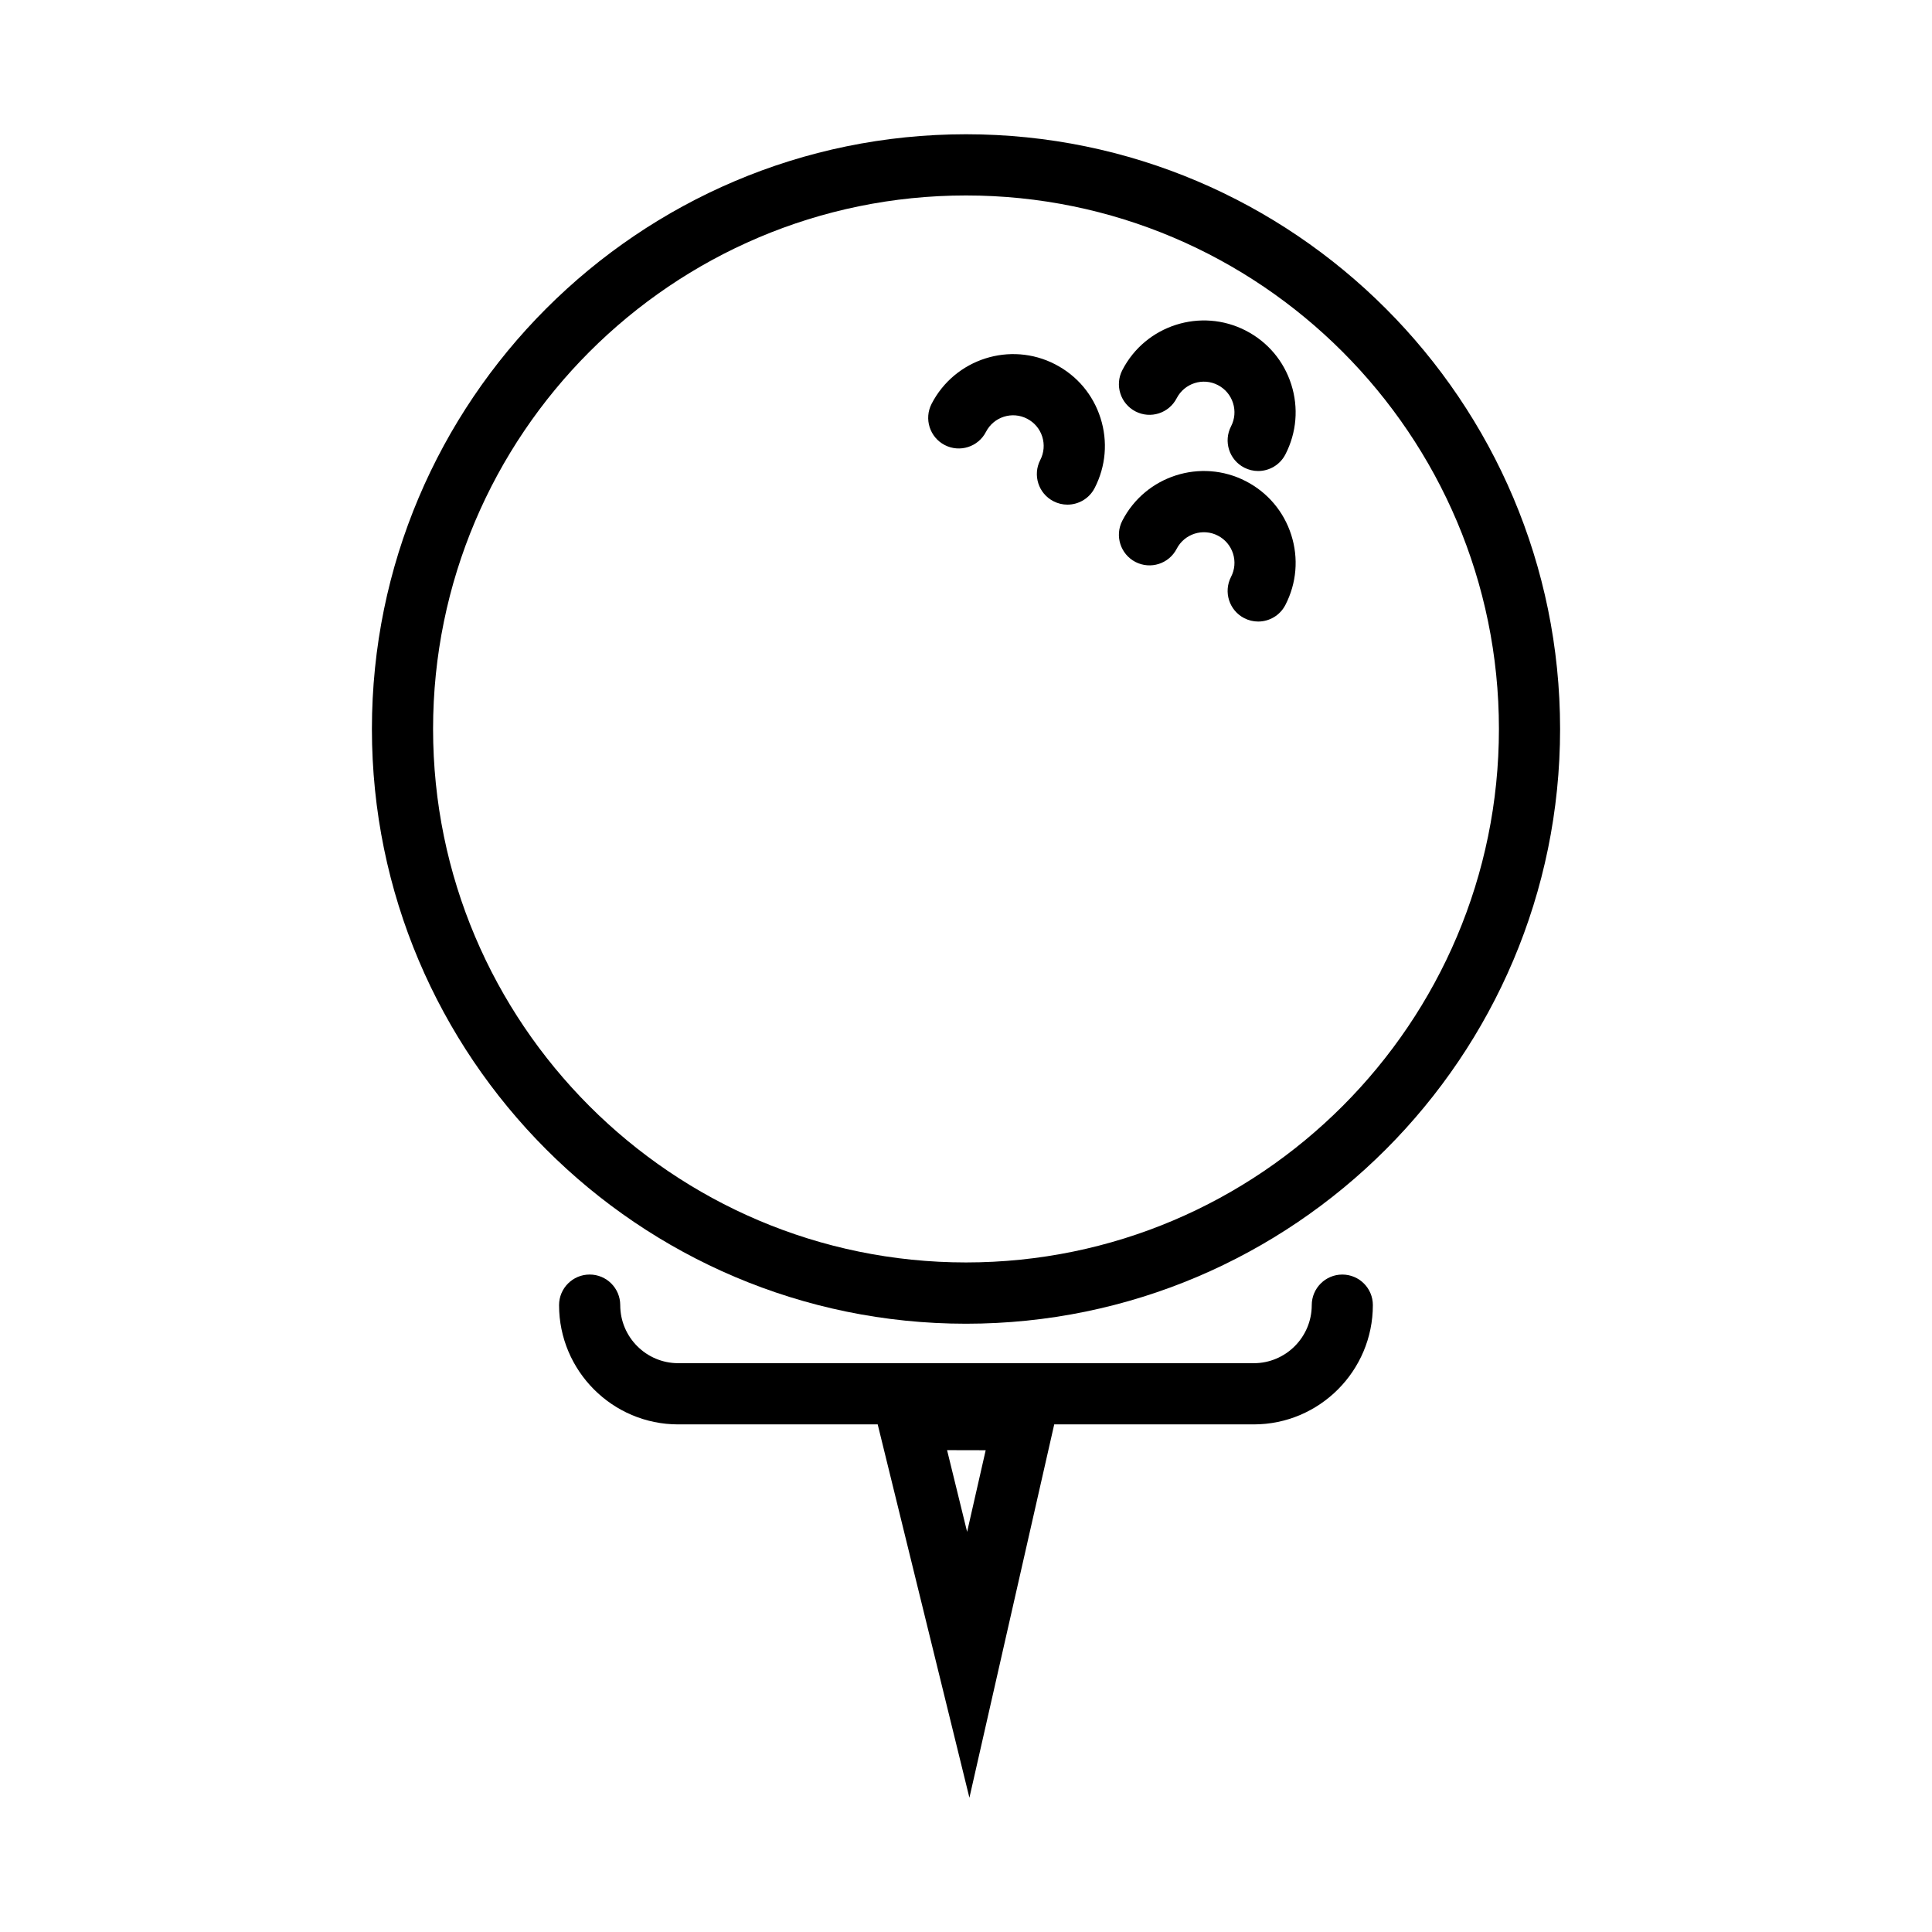 <?xml version="1.0" encoding="UTF-8"?>
<!-- Uploaded to: SVG Repo, www.svgrepo.com, Generator: SVG Repo Mixer Tools -->
<svg fill="#000000" width="800px" height="800px" version="1.1" viewBox="144 144 512 512" xmlns="http://www.w3.org/2000/svg">
 <g>
  <path d="m499.73 481.77c-4.473 0-8.102 3.629-8.102 8.109 0 8.477-6.887 15.383-15.359 15.383l-152.54-0.004c-8.469 0-15.359-6.902-15.359-15.383 0-4.481-3.629-8.109-8.102-8.109-4.481 0-8.109 3.629-8.109 8.109 0 17.43 14.16 31.605 31.566 31.605h52.875l24.305 98.938 22.477-98.938h52.875c17.406 0 31.566-14.176 31.566-31.605 0.008-4.477-3.621-8.105-8.098-8.105zm-99.434 68.188-5.312-21.656 10.234 0.023z"/>
  <path d="m400 179.58c-86.812 0-157.44 70.699-157.44 157.61s70.629 157.61 157.44 157.61 157.44-70.699 157.44-157.61c-0.004-86.906-70.629-157.61-157.44-157.61zm0 298.98c-77.879 0-141.23-63.426-141.23-141.38 0-77.957 63.355-141.38 141.23-141.38 77.879 0 141.23 63.426 141.23 141.38 0 77.965-63.355 141.38-141.23 141.38z"/>
  <path d="m423.64 240.55c-11.91-6.156-26.598-1.465-32.754 10.461-2.055 3.984-0.496 8.879 3.481 10.934 3.984 2.055 8.871 0.488 10.918-3.488 2.047-3.984 6.941-5.559 10.918-3.488 1.922 0.992 3.344 2.676 4 4.738 0.652 2.062 0.473 4.266-0.52 6.195-2.055 3.984-0.496 8.871 3.488 10.926 1.18 0.613 2.457 0.906 3.707 0.906 2.938 0 5.769-1.598 7.211-4.394 2.977-5.769 3.535-12.367 1.559-18.555-1.969-6.195-6.234-11.25-12.008-14.234z"/>
  <path d="m474.18 231.63c-11.918-6.156-26.609-1.457-32.754 10.461-2.055 3.977-0.496 8.871 3.481 10.934 3.992 2.062 8.863 0.496 10.926-3.488 2.055-3.969 6.949-5.551 10.918-3.488 1.922 0.992 3.344 2.676 4.008 4.746 0.66 2.07 0.473 4.266-0.52 6.188-2.055 3.984-0.496 8.879 3.481 10.934 1.188 0.613 2.465 0.906 3.707 0.906 2.938 0 5.769-1.605 7.211-4.394 2.977-5.777 3.535-12.367 1.559-18.562-1.977-6.199-6.246-11.254-12.016-14.234z"/>
  <path d="m474.18 271.53c-11.918-6.156-26.609-1.465-32.754 10.461-2.055 3.984-0.496 8.879 3.481 10.934 3.992 2.055 8.863 0.496 10.926-3.488 2.055-3.969 6.949-5.543 10.918-3.488 1.922 0.992 3.344 2.676 4.008 4.738 0.66 2.062 0.473 4.266-0.52 6.188-2.055 3.984-0.496 8.871 3.481 10.934 1.188 0.613 2.465 0.906 3.707 0.906 2.938 0 5.769-1.598 7.211-4.394 2.977-5.769 3.535-12.367 1.559-18.562-1.977-6.191-6.246-11.242-12.016-14.227z"/>
 </g>
</svg>